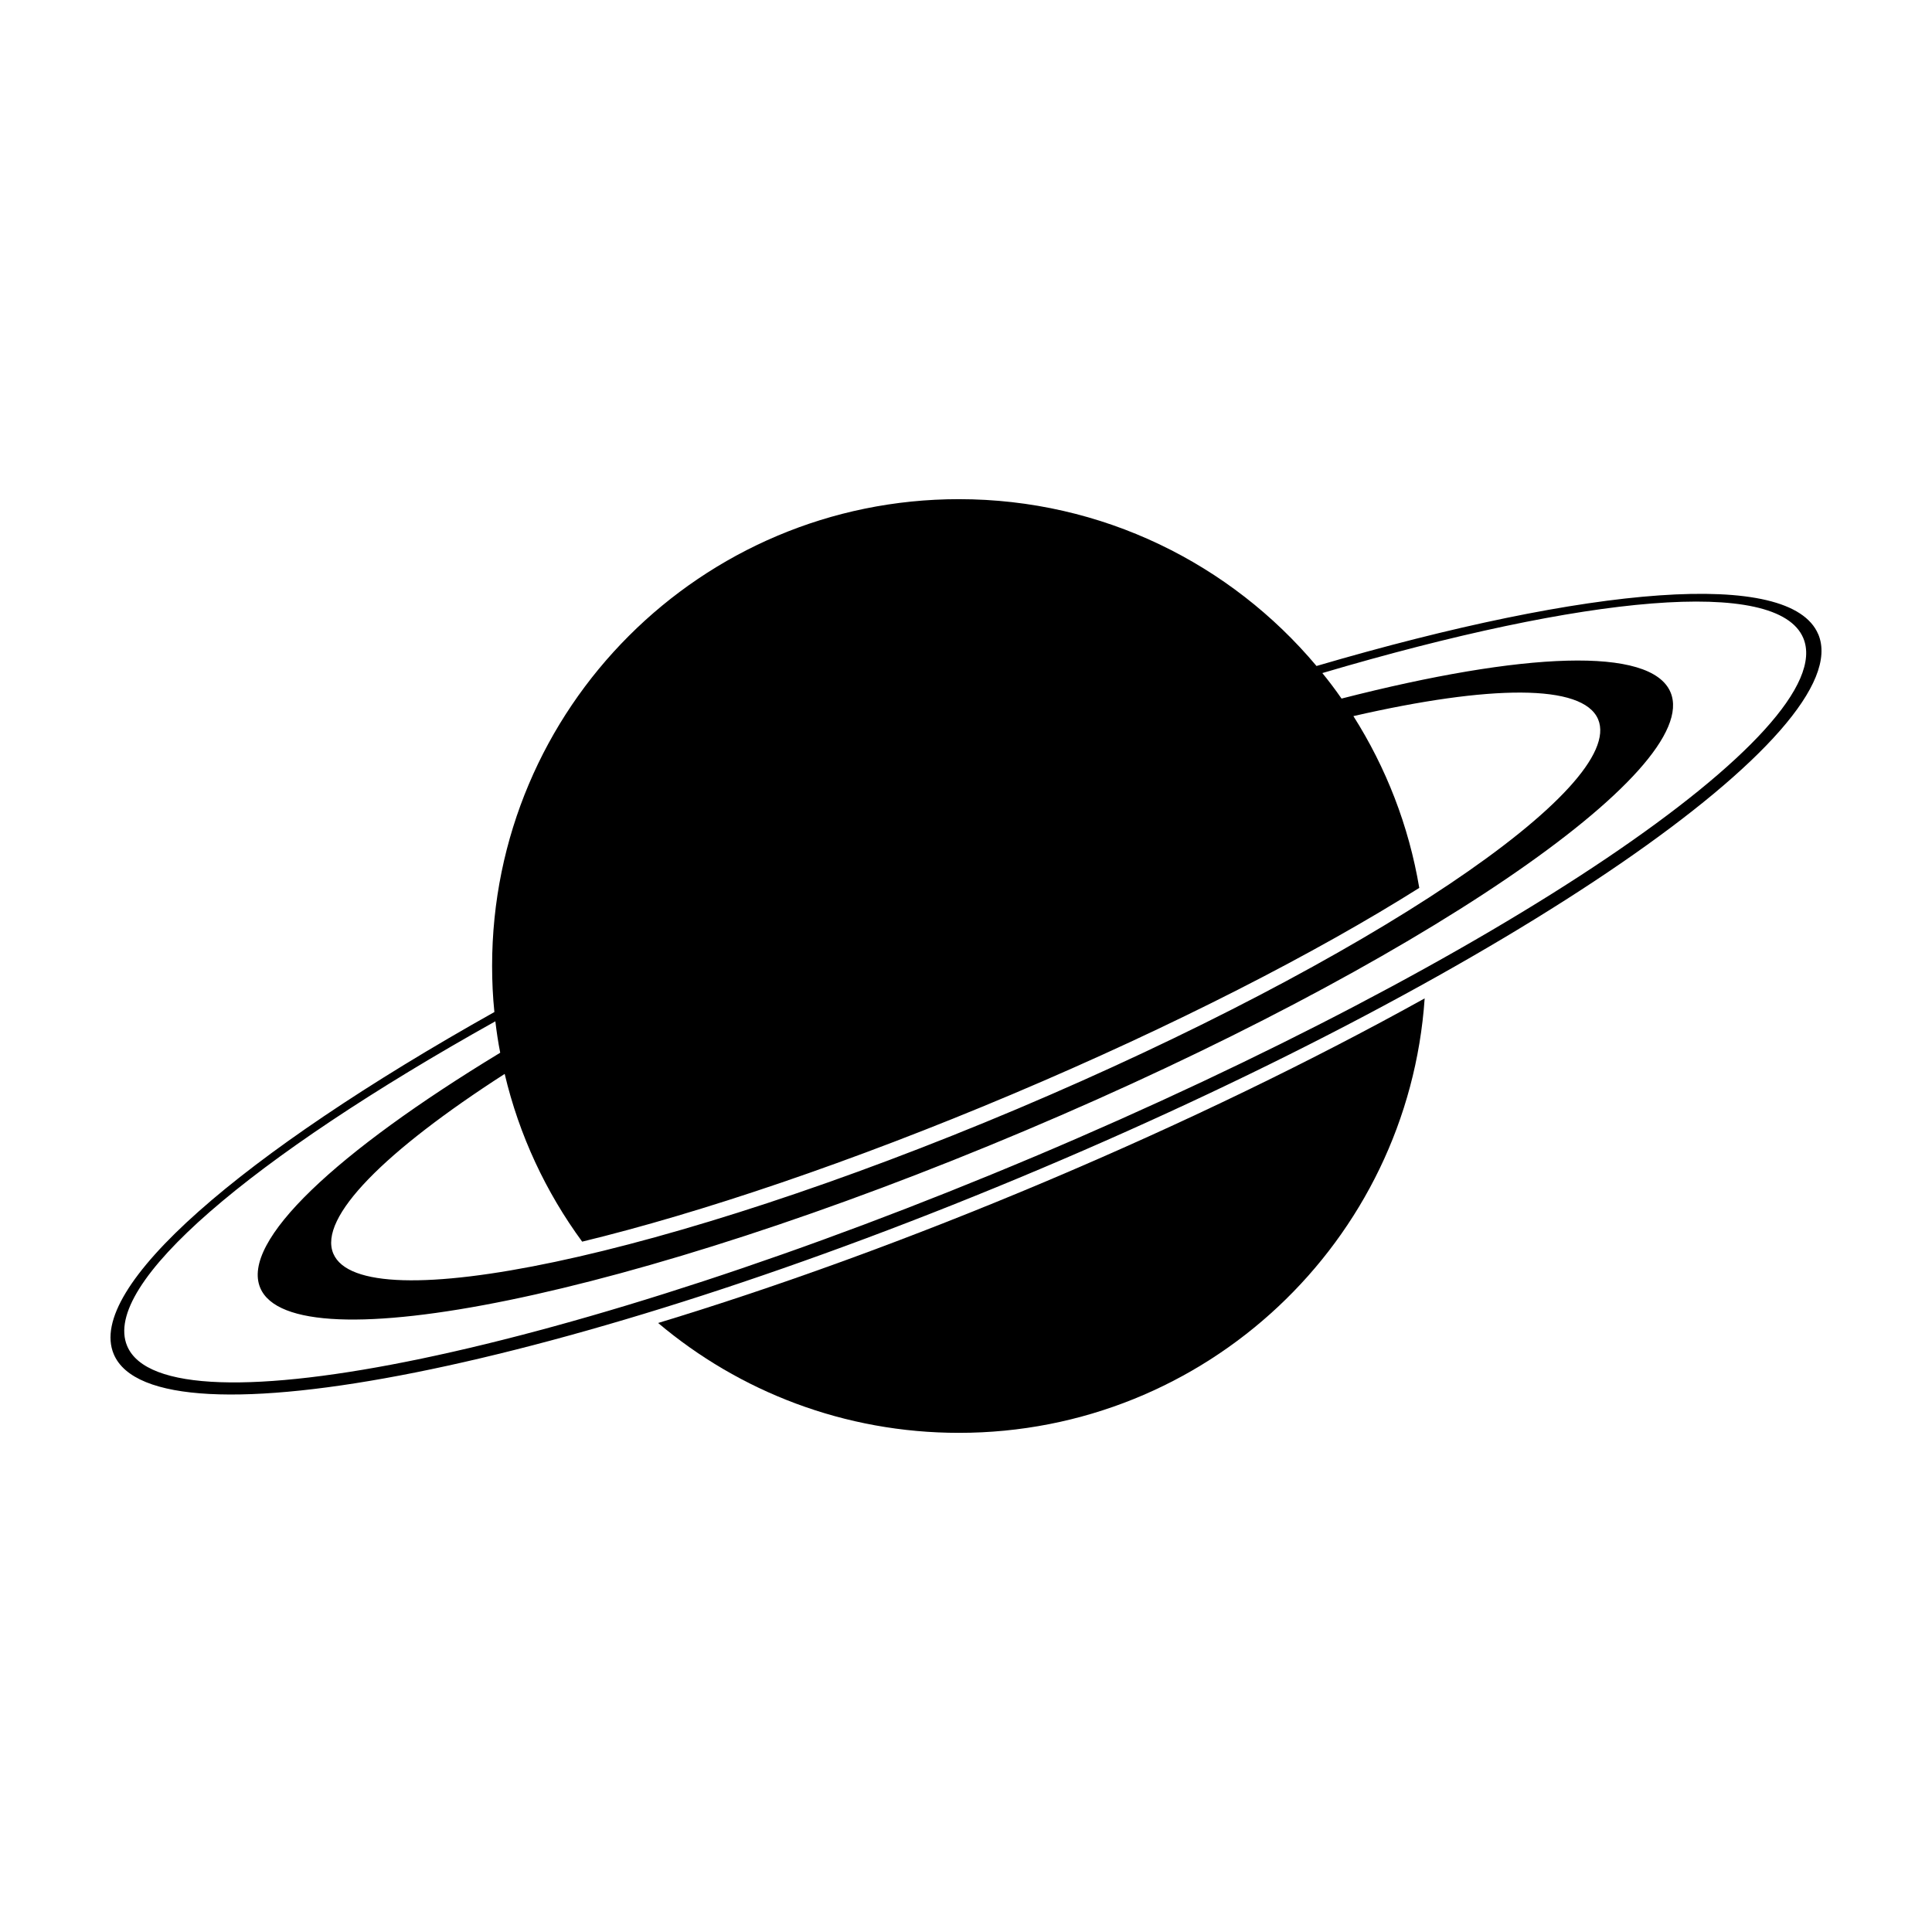 <?xml version="1.0" encoding="UTF-8"?>
<!-- Uploaded to: SVG Repo, www.svgrepo.com, Generator: SVG Repo Mixer Tools -->
<svg fill="#000000" width="800px" height="800px" version="1.1" viewBox="144 144 512 512" xmlns="http://www.w3.org/2000/svg">
 <g>
  <path d="m625.85 312.08c-7.367-17.434-60.512-12.836-132.96 8.414-22.68-27.023-56.719-44.211-94.766-44.211-68.32 0-123.71 55.398-123.71 123.71 0 4.125 0.191 8.191 0.605 12.207-67.027 37.586-108.32 73.078-100.87 90.672 10.809 25.594 120.69 3.656 245.43-49.047 124.73-52.676 217.08-116.16 206.28-141.75zm-327.57 160.97c31.207-7.562 71.344-21.059 114.04-39.094 42.832-18.094 80.578-37.5 107.8-54.652-2.777-16.523-8.828-31.922-17.457-45.527 36.125-8.277 60.84-8.629 64.855 0.852 7.562 17.926-61.332 64.113-153.9 103.23-92.57 39.094-173.73 56.25-181.29 38.352-4.039-9.566 13.773-27.246 45.418-47.613 3.84 16.297 10.934 31.363 20.531 44.449zm119.92-22.57c-122.67 51.797-230.33 74.285-240.5 50.227-6.902-16.328 32.91-49.926 97.574-86.051 0.328 2.805 0.742 5.582 1.289 8.328-43.414 26.34-68.816 49.984-63.59 62.328 8.688 20.59 99.41 1.949 202.62-41.648 103.21-43.574 179.83-95.617 171.11-116.21-5.141-12.207-39.012-10.664-87.18 1.676-1.598-2.309-3.301-4.566-5.09-6.762 69.805-20.621 120.61-25.457 127.45-9.289 10.176 24.078-81.016 85.582-203.69 137.41z"/>
  <path d="m521.55 408.58c-4.398 64.332-57.984 115.14-123.41 115.14-30.348 0-58.199-10.941-79.727-29.113 31.754-9.648 66.723-22.297 102.9-37.586 36.812-15.562 70.82-32.113 100.24-48.441z"/>
 </g>
</svg>